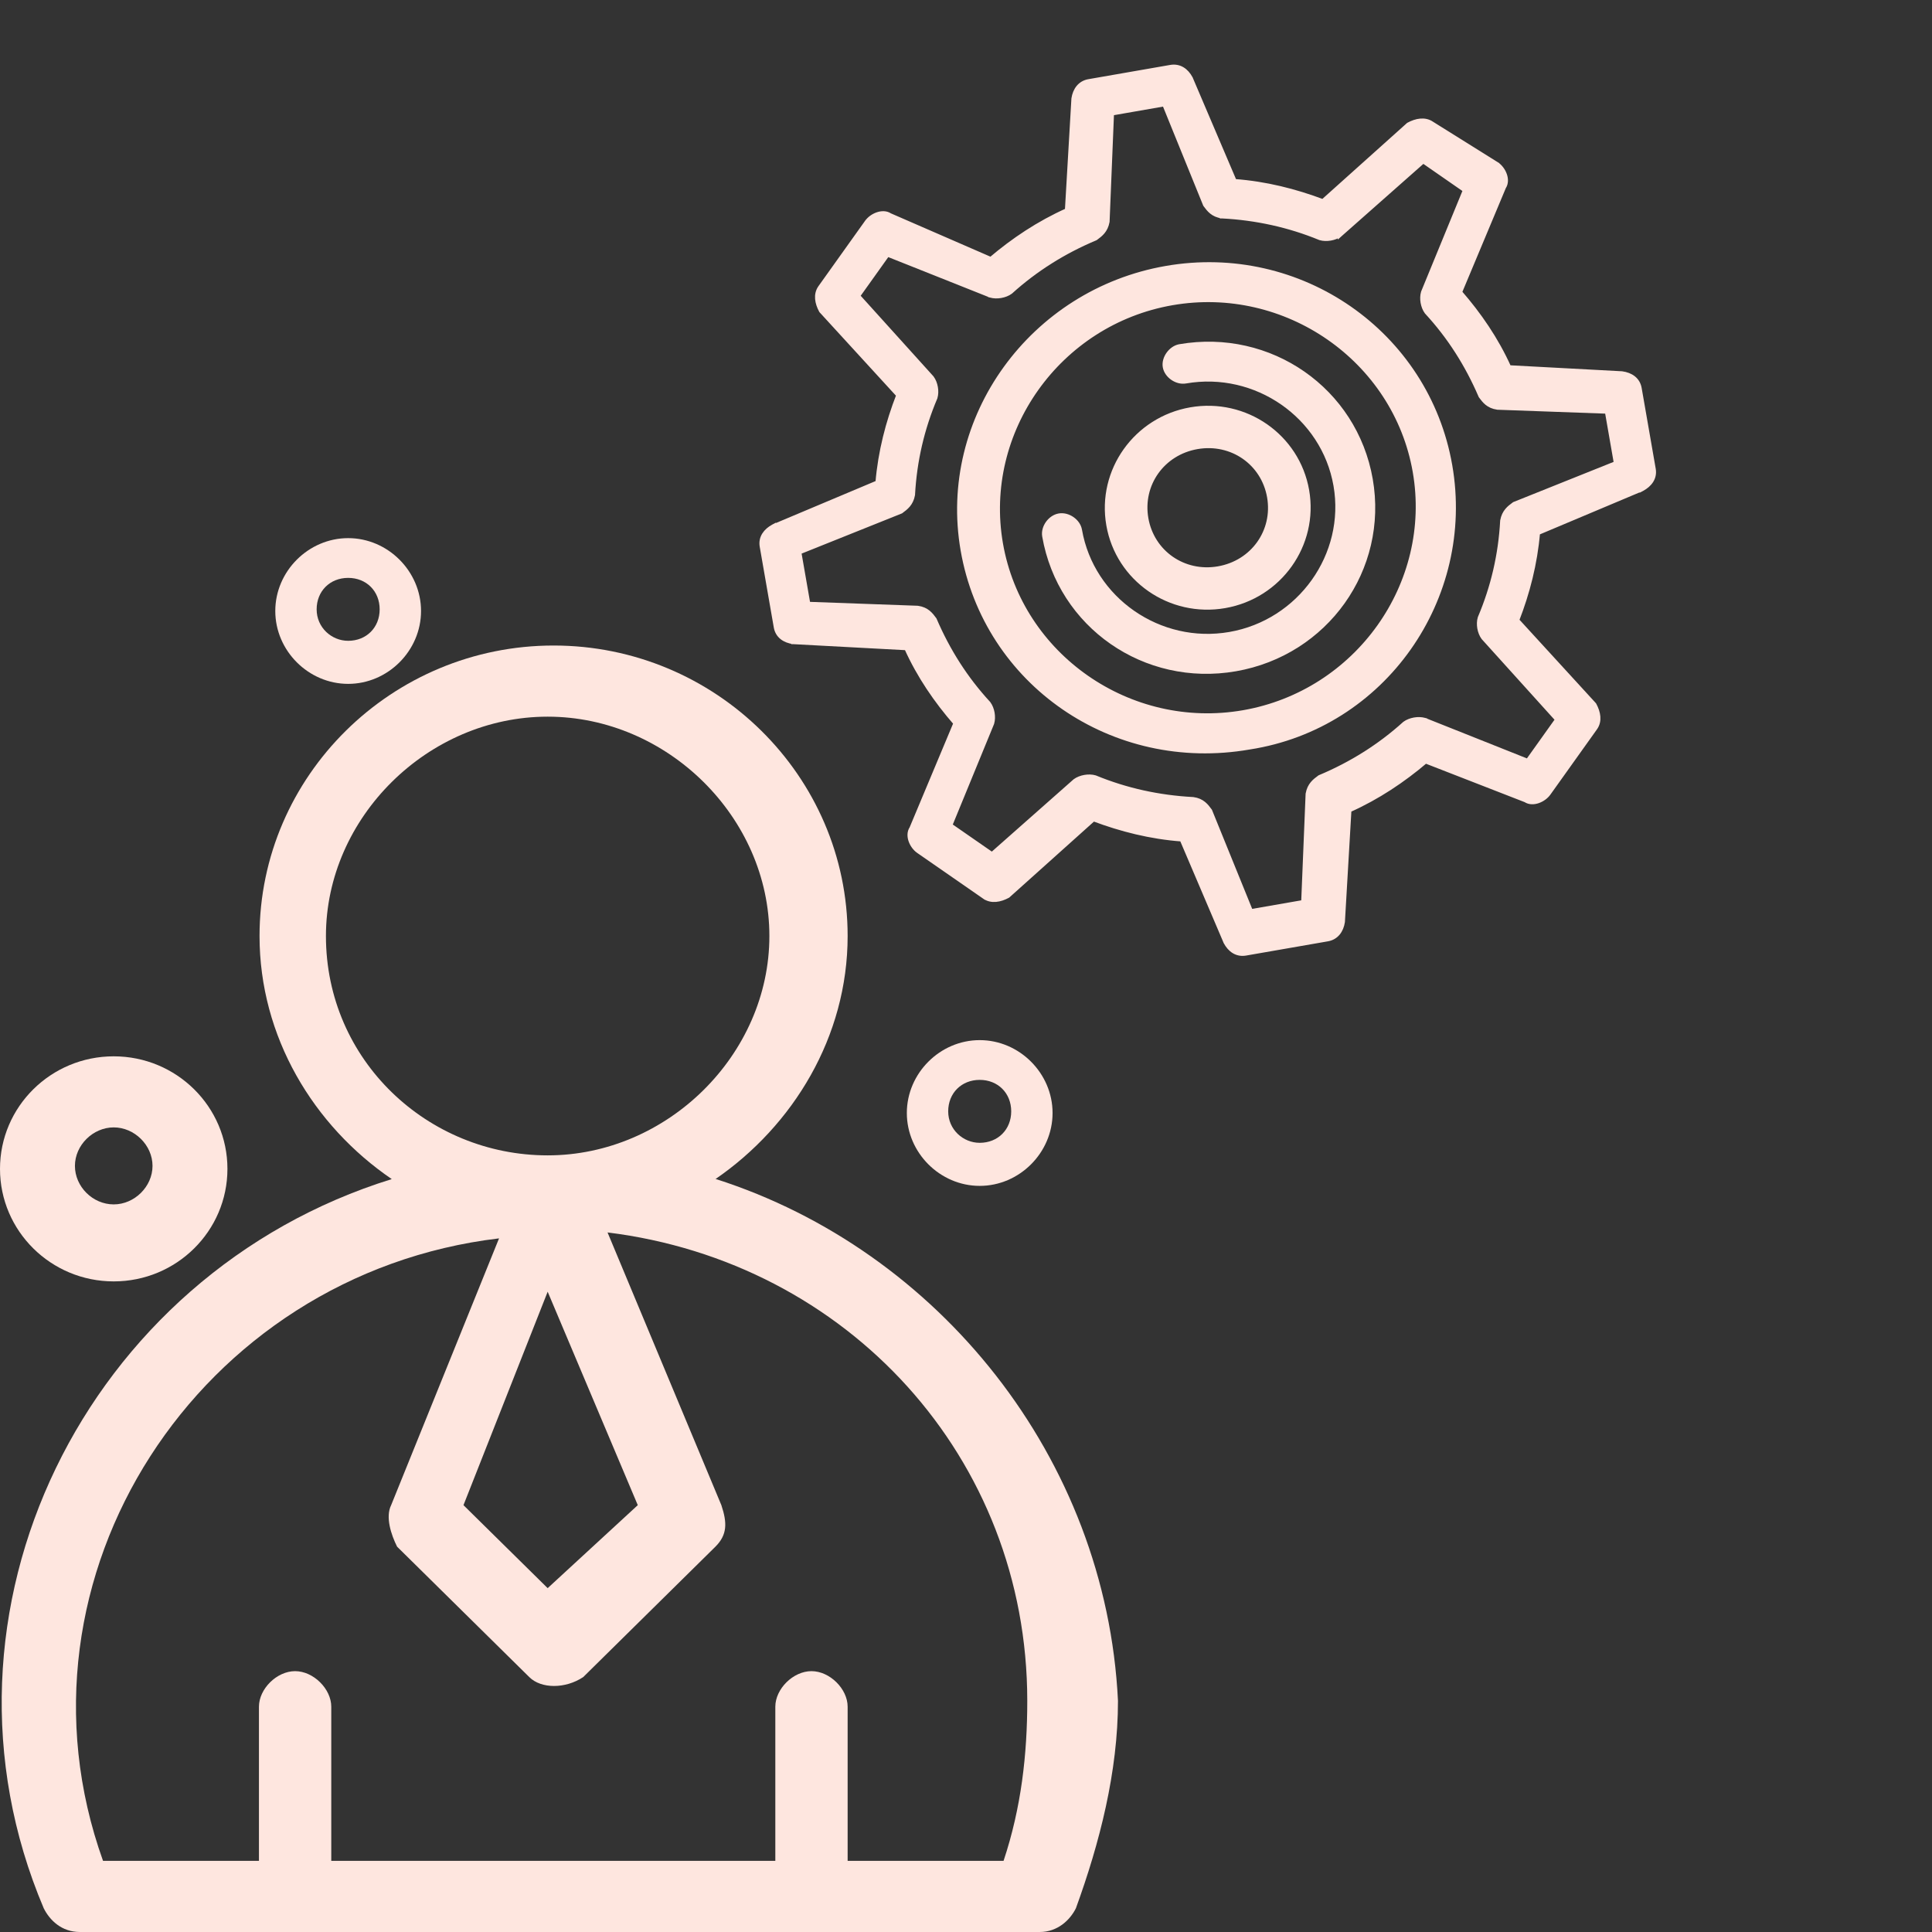 <?xml version="1.0"?>
<svg xmlns="http://www.w3.org/2000/svg" width="125" height="125" viewBox="0 0 125 125" fill="none">
<rect x="0" y="0" width="125" height="125" fill="#333333" stroke="none"/>
<g id="Isolation_Mode" clip-path="url(#clip0_2358_6643)">
<g id="Group 997">
<g id="762, Management, Strategy, Teamwork">
<g id="Group">
<g id="Group 996">
<path id="Vector" d="M103.206 47.099L103.207 47.098C103.525 46.646 103.41 46.088 103.152 45.609L103.143 45.593L103.131 45.579L98.144 40.132C98.832 38.365 99.322 36.471 99.493 34.472L106.23 31.636L106.23 31.637L106.243 31.63C106.735 31.365 107.08 30.927 106.98 30.35L106.07 25.125C106.021 24.845 105.885 24.622 105.683 24.462C105.484 24.303 105.227 24.209 104.942 24.169L104.942 24.169L104.929 24.168L97.631 23.777C96.808 21.95 95.692 20.336 94.447 18.906L97.293 12.108C97.455 11.865 97.442 11.565 97.351 11.306C97.258 11.042 97.075 10.792 96.857 10.639L96.857 10.638L96.85 10.634L92.643 8.004C92.19 7.689 91.617 7.807 91.14 8.065L91.125 8.073L91.112 8.085L85.59 13.037C83.809 12.366 81.898 11.879 79.869 11.729L77.032 5.077L77.032 5.076L77.026 5.065C76.893 4.818 76.718 4.612 76.499 4.481C76.278 4.348 76.02 4.296 75.733 4.346L70.442 5.268C69.871 5.367 69.552 5.821 69.467 6.381L69.467 6.381L69.466 6.394L69.045 13.615C67.202 14.439 65.554 15.545 64.105 16.777L57.575 13.936C57.331 13.772 57.026 13.787 56.765 13.878C56.497 13.971 56.243 14.154 56.089 14.374C56.089 14.374 56.088 14.374 56.088 14.374L53.073 18.6L53.072 18.601C52.754 19.054 52.869 19.612 53.127 20.09L53.136 20.107L53.148 20.12L58.136 25.567C57.447 27.334 56.957 29.228 56.787 31.227L50.049 34.063L50.049 34.062L50.036 34.069C49.544 34.335 49.199 34.773 49.299 35.349L50.209 40.575C50.258 40.855 50.394 41.077 50.596 41.238C50.795 41.396 51.052 41.49 51.337 41.53L51.337 41.531L51.35 41.531L58.649 41.922C59.471 43.749 60.588 45.364 61.833 46.793L58.986 53.592C58.824 53.834 58.837 54.135 58.928 54.393C59.021 54.657 59.204 54.907 59.422 55.061L59.423 55.061L63.69 58.019L63.775 57.899L63.691 58.02L63.691 58.02C64.144 58.338 64.718 58.219 65.196 57.961L65.211 57.953L65.224 57.941L70.746 52.989C72.527 53.66 74.438 54.147 76.467 54.297L79.304 60.949L79.304 60.95L79.31 60.961C79.443 61.208 79.618 61.414 79.837 61.545C80.058 61.678 80.316 61.73 80.603 61.679L85.895 60.758C86.465 60.658 86.784 60.205 86.869 59.645L86.869 59.645L86.87 59.632L87.291 52.411C89.136 51.587 90.785 50.479 92.235 49.246L98.707 51.765C98.95 51.927 99.254 51.912 99.514 51.822C99.782 51.728 100.036 51.545 100.19 51.326C100.191 51.326 100.191 51.326 100.191 51.325L103.206 47.099ZM85.4 50.285L85.384 50.292L85.37 50.302L85.365 50.306C85.065 50.527 84.726 50.777 84.622 51.356L84.62 51.366L84.619 51.376L84.333 58.376L80.925 58.969L78.289 52.479L78.282 52.462L78.271 52.447L78.266 52.441C78.159 52.296 78.04 52.134 77.876 52.001C77.705 51.862 77.492 51.758 77.198 51.717L77.198 51.717L77.185 51.716C74.976 51.599 72.858 51.133 70.862 50.312L70.855 50.31L70.848 50.307C70.644 50.246 70.405 50.243 70.18 50.282C69.955 50.321 69.731 50.405 69.559 50.532L69.559 50.532L69.549 50.54L64.182 55.284L61.465 53.4L64.173 46.804L64.176 46.797L64.178 46.79C64.239 46.586 64.243 46.351 64.205 46.13C64.166 45.908 64.082 45.688 63.956 45.517L63.951 45.511L63.946 45.505C62.486 43.923 61.336 42.12 60.467 40.1L60.46 40.084L60.45 40.071L60.445 40.065C60.338 39.919 60.218 39.757 60.054 39.624C59.884 39.486 59.671 39.382 59.377 39.341L59.369 39.34L59.362 39.339L52.284 39.083L51.699 35.725L58.273 33.091L58.291 33.084L58.306 33.072L58.311 33.069C58.61 32.848 58.949 32.597 59.054 32.019L59.056 32.01L59.056 32.001C59.175 29.809 59.663 27.721 60.503 25.738L60.506 25.731L60.508 25.723C60.57 25.519 60.574 25.284 60.535 25.063C60.497 24.841 60.413 24.622 60.287 24.45L60.282 24.445L60.278 24.439L55.499 19.147L57.419 16.456L64.074 19.105L64.074 19.106L64.086 19.109C64.291 19.171 64.53 19.174 64.755 19.135C64.98 19.096 65.204 19.012 65.375 18.885L65.381 18.881L65.387 18.876C66.987 17.428 68.823 16.274 70.863 15.417L70.879 15.41L70.893 15.4L70.898 15.396C71.198 15.175 71.537 14.925 71.641 14.346L71.643 14.336L71.644 14.326L71.93 7.327L75.338 6.733L77.974 13.223L77.981 13.24L77.992 13.255L77.996 13.261C78.104 13.407 78.223 13.569 78.387 13.702C78.558 13.84 78.771 13.944 79.065 13.985L79.065 13.986L79.078 13.986C81.287 14.103 83.405 14.569 85.401 15.39L85.407 15.393L85.415 15.395C85.619 15.456 85.858 15.459 86.083 15.42C86.308 15.381 86.532 15.297 86.704 15.17L86.704 15.171L86.714 15.162L92.081 10.418L94.798 12.303L92.09 18.898L92.087 18.905L92.085 18.912C92.024 19.116 92.02 19.351 92.058 19.572C92.097 19.794 92.18 20.014 92.307 20.185L92.312 20.191L92.317 20.197C93.777 21.779 94.926 23.582 95.796 25.602L95.803 25.618L95.813 25.632L95.817 25.638C95.925 25.783 96.044 25.945 96.208 26.078C96.379 26.216 96.592 26.32 96.886 26.361L96.894 26.363L96.901 26.363L103.979 26.619L104.564 29.977L97.99 32.611L97.972 32.618L97.957 32.63L97.952 32.633C97.653 32.854 97.314 33.105 97.209 33.684L97.207 33.693L97.207 33.702C97.088 35.893 96.6 37.981 95.76 39.964L95.757 39.971L95.754 39.979C95.693 40.183 95.689 40.418 95.727 40.639C95.766 40.861 95.85 41.081 95.976 41.252L95.98 41.258L95.985 41.263L100.764 46.555L98.844 49.247L92.189 46.597L92.189 46.596L92.177 46.593C91.972 46.532 91.733 46.528 91.508 46.567C91.283 46.606 91.059 46.691 90.887 46.817L90.882 46.822L90.876 46.827C89.275 48.274 87.439 49.429 85.4 50.285Z" fill="#FEE6DF" stroke="#FEE6DF" stroke-width="0.294"/>
<path id="Vector_2" d="M79.246 39.2C82.786 38.584 85.167 35.243 84.556 31.732C83.944 28.221 80.574 25.882 77.033 26.499C73.493 27.116 71.112 30.456 71.724 33.967C72.335 37.478 75.705 39.817 79.246 39.2ZM77.454 28.912C79.694 28.522 81.742 29.95 82.126 32.155C82.51 34.36 81.066 36.397 78.825 36.787C76.585 37.178 74.537 35.749 74.153 33.544C73.769 31.339 75.213 29.302 77.454 28.912Z" fill="#FEE6DF" stroke="#FEE6DF" stroke-width="0.294"/>
<path id="Vector_3" d="M76.306 22.419C76.021 22.474 75.769 22.665 75.6 22.9C75.427 23.139 75.326 23.446 75.377 23.739C75.428 24.032 75.622 24.287 75.864 24.455C76.106 24.623 76.415 24.718 76.714 24.665C81.258 23.874 85.639 26.916 86.422 31.407C87.204 35.898 84.109 40.242 79.565 41.033C75.022 41.824 70.64 38.783 69.858 34.292C69.807 33.999 69.614 33.745 69.371 33.576C69.129 33.408 68.82 33.314 68.521 33.366C68.222 33.418 67.963 33.611 67.792 33.851C67.621 34.092 67.525 34.397 67.576 34.689C68.585 40.487 74.081 44.306 79.941 43.286C85.8 42.265 89.681 36.812 88.671 31.015C87.662 25.223 82.176 21.405 76.323 22.416L76.323 22.416L76.306 22.419L76.306 22.419Z" fill="#FEE6DF" stroke="#FEE6DF" stroke-width="0.294"/>
<path id="Vector_4" d="M93.815 30.119C92.322 21.545 84.109 15.843 75.44 17.353C66.774 18.863 60.807 27.032 62.3 35.608C63.794 44.182 72.007 49.883 80.837 48.346C89.538 46.999 95.308 38.69 93.815 30.119ZM80.446 46.096C73.094 47.376 66.012 42.449 64.746 35.182C63.48 27.915 68.48 20.883 75.832 19.603C83.184 18.322 90.283 23.247 91.549 30.514C92.815 37.781 87.815 44.812 80.446 46.096Z" fill="#FEE6DF" stroke="#FEE6DF" stroke-width="0.294"/>
</g>
<path id="Vector_5" d="M46.289 76.287C51.313 72.834 54.842 67.081 54.842 60.56C54.842 50.204 46.289 41.765 35.817 41.765C25.346 41.765 16.792 50.204 16.792 60.56C16.792 67.081 20.282 72.834 25.346 76.287C5.553 82.424 -5.302 104.287 2.83 123.466C3.214 124.233 3.981 125 5.17 125H67.27C68.421 125 69.226 124.233 69.61 123.466C71.144 119.246 72.333 114.644 72.333 110.041C71.566 94.314 60.711 80.889 46.327 76.287H46.289ZM41.264 97.383L35.434 102.753L29.987 97.383L35.434 83.574L41.264 97.383ZM21.088 60.56C21.088 52.889 27.685 46.368 35.434 46.368C43.182 46.368 49.779 52.889 49.779 60.56C49.779 68.231 43.182 74.752 35.434 74.752C27.685 74.752 21.088 68.615 21.088 60.56ZM64.93 120.397H54.842V110.424C54.842 109.274 53.691 108.123 52.502 108.123C51.313 108.123 50.163 109.274 50.163 110.424V120.397H21.433V110.424C21.433 109.274 20.282 108.123 19.093 108.123C17.904 108.123 16.754 109.274 16.754 110.424V120.397H6.666C0.068 101.986 12.88 82.424 32.288 80.122L25.307 97.383C24.924 98.15 25.307 99.301 25.691 100.068L34.244 108.506C35.012 109.274 36.584 109.274 37.735 108.506L46.289 100.068C47.056 99.301 47.056 98.534 46.672 97.383L39.308 79.739C54.842 81.656 66.464 94.314 66.464 110.041C66.464 113.493 66.081 116.945 64.93 120.397Z" fill="#FEE6DF"/>
</g>
</g>
<path id="Vector_6" d="M7.358 68.344C3.296 68.344 0 71.601 0 75.625C0 79.648 3.296 82.906 7.358 82.906C11.419 82.906 14.715 79.648 14.715 75.625C14.715 71.601 11.419 68.344 7.358 68.344ZM7.358 77.924C5.997 77.924 4.848 76.774 4.848 75.433C4.848 74.092 6.016 72.942 7.358 72.942C8.699 72.942 9.868 74.092 9.868 75.433C9.868 76.774 8.699 77.924 7.358 77.924Z" fill="#FEE6DF"/>
<path id="Vector_7" d="M22.526 34.817C19.956 34.817 17.811 36.96 17.811 39.532C17.811 42.103 19.956 44.246 22.526 44.246C25.096 44.246 27.241 42.103 27.241 39.532C27.241 36.96 25.096 34.817 22.526 34.817ZM22.526 41.46C21.453 41.46 20.487 40.603 20.487 39.425C20.487 38.246 21.347 37.389 22.526 37.389C23.704 37.389 24.564 38.246 24.564 39.425C24.564 40.603 23.704 41.46 22.526 41.46Z" fill="#FEE6DF"/>
<path id="Vector_8" d="M63.387 67.296C60.817 67.296 58.672 69.439 58.672 72.011C58.672 74.582 60.817 76.726 63.387 76.726C65.956 76.726 68.101 74.582 68.101 72.011C68.101 69.439 65.956 67.296 63.387 67.296ZM63.387 73.94C62.314 73.94 61.348 73.082 61.348 71.904C61.348 70.725 62.208 69.868 63.387 69.868C64.565 69.868 65.425 70.725 65.425 71.904C65.425 73.082 64.565 73.94 63.387 73.94Z" fill="#FEE6DF"/>
</g>
</g>
<defs>
<clipPath id="clip0_2358_6643">
<rect width="125" height="125" fill="white"/>
</clipPath>
</defs>
</svg>
